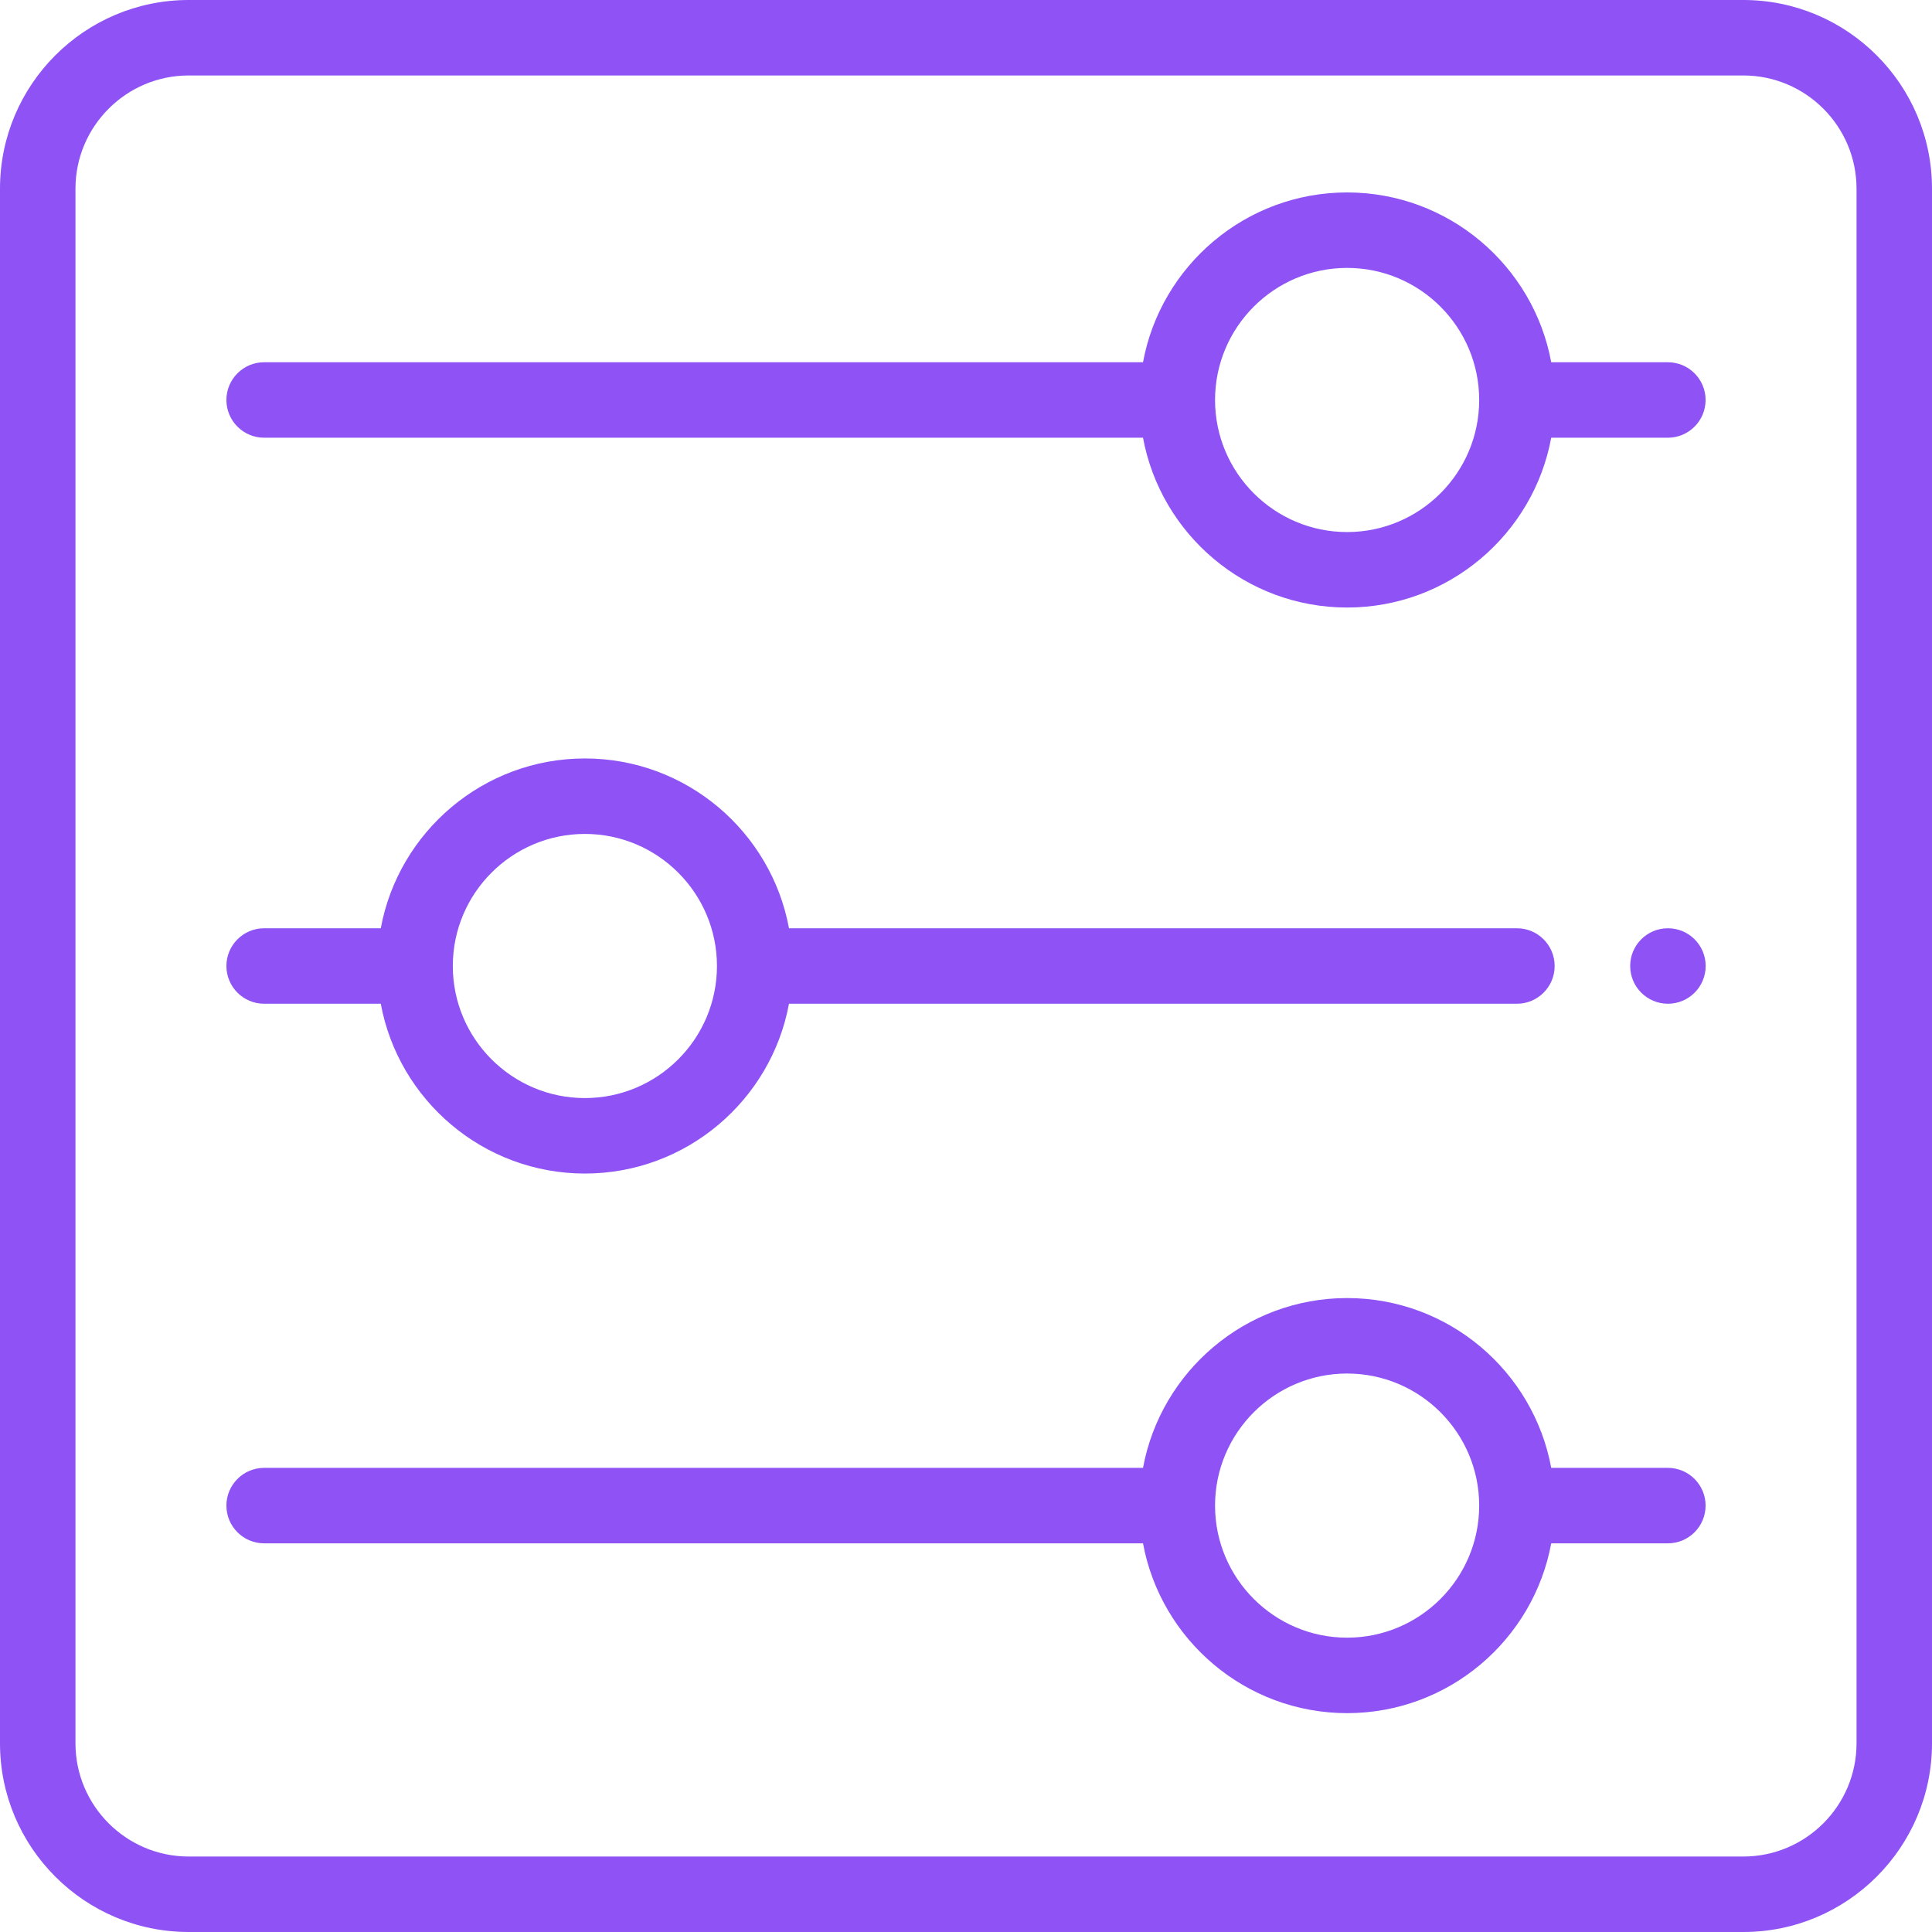 <?xml version="1.0" encoding="UTF-8" standalone="no"?>
<!DOCTYPE svg PUBLIC "-//W3C//DTD SVG 1.1//EN" "http://www.w3.org/Graphics/SVG/1.1/DTD/svg11.dtd">
<svg width="100%" height="100%" viewBox="0 0 640 640" version="1.1" xmlns="http://www.w3.org/2000/svg" xmlns:xlink="http://www.w3.org/1999/xlink" xml:space="preserve" xmlns:serif="http://www.serif.com/" style="fill-rule:evenodd;clip-rule:evenodd;stroke-linejoin:round;stroke-miterlimit:2;">
    <g transform="matrix(1,0,0,1,-21,-21)">
        <path d="M598.5,21L83.5,21C49.039,21 21,49.039 21,83.5L21,598.5C21,632.961 49.039,661 83.5,661L598.5,661C632.961,661 661,632.961 661,598.5L661,83.5C661,49.039 632.961,21 598.5,21ZM636,598.5C636,619.172 619.172,636 598.5,636L83.5,636C62.828,636 46,619.172 46,598.5L46,83.5C46,62.828 62.828,46 83.5,46L598.5,46C619.172,46 636,62.828 636,83.5L636,598.5Z" style="fill:rgb(142,82,245);fill-rule:nonzero;"/>
    </g>
    <g transform="matrix(1,0,0,1,-21,-21)">
        <path d="M573.5,141L534.863,141C528.965,109.039 500.887,84.75 467.25,84.75C433.613,84.75 405.535,109.039 399.637,141L108.5,141C101.602,141 96,146.602 96,153.5C96,160.398 101.602,166 108.5,166L399.637,166C405.535,197.961 433.613,222.25 467.25,222.25C500.887,222.25 528.965,197.961 534.863,166L573.5,166C580.398,166 586,160.398 586,153.5C586,146.602 580.398,141 573.5,141ZM467.25,197.25C443.125,197.25 423.5,177.625 423.5,153.5C423.5,129.375 443.125,109.75 467.25,109.75C491.375,109.75 511,129.375 511,153.5C511,177.625 491.375,197.25 467.25,197.25Z" style="fill:rgb(142,82,245);fill-rule:nonzero;"/>
    </g>
    <g transform="matrix(1,0,0,1,-21,-21)">
        <path d="M523.5,328.5L282.363,328.5C276.465,296.539 248.387,272.25 214.75,272.25C181.113,272.25 153.035,296.539 147.137,328.5L108.5,328.5C101.602,328.5 96,334.102 96,341C96,347.898 101.602,353.5 108.5,353.5L147.137,353.5C153.035,385.461 181.113,409.75 214.75,409.75C248.387,409.75 276.465,385.461 282.363,353.5L523.5,353.5C530.398,353.5 536,347.898 536,341C536,334.102 530.398,328.5 523.5,328.5ZM214.75,384.75C190.625,384.75 171,365.125 171,341C171,316.875 190.625,297.25 214.75,297.25C238.875,297.25 258.5,316.875 258.5,341C258.5,365.125 238.875,384.75 214.75,384.75Z" style="fill:rgb(142,82,245);fill-rule:nonzero;"/>
    </g>
    <g transform="matrix(1,0,0,1,-21,-21)">
        <path d="M573.5,507.25L534.863,507.25C528.965,475.289 500.887,451 467.25,451C433.613,451 405.535,475.289 399.637,507.25L108.5,507.25C101.602,507.25 96,512.852 96,519.75C96,526.648 101.602,532.25 108.5,532.25L399.637,532.25C405.535,564.211 433.613,588.5 467.25,588.5C500.887,588.5 528.965,564.211 534.863,532.25L573.5,532.25C580.398,532.25 586,526.648 586,519.75C586,512.852 580.398,507.25 573.5,507.25ZM467.25,563.5C443.125,563.5 423.5,543.875 423.5,519.75C423.5,495.625 443.125,476 467.25,476C491.375,476 511,495.625 511,519.75C511,543.875 491.375,563.5 467.25,563.5Z" style="fill:rgb(142,82,245);fill-rule:nonzero;"/>
    </g>
    <g transform="matrix(1,0,0,1,-21,-21)">
        <path d="M573.523,353.5C566.621,353.5 561.02,347.906 561.02,341C561.02,334.094 566.609,328.5 573.516,328.5L573.523,328.5C580.43,328.5 586.023,334.094 586.023,341C586.023,347.906 580.43,353.5 573.523,353.5Z" style="fill:rgb(142,82,245);fill-rule:nonzero;"/>
    </g>
</svg>
